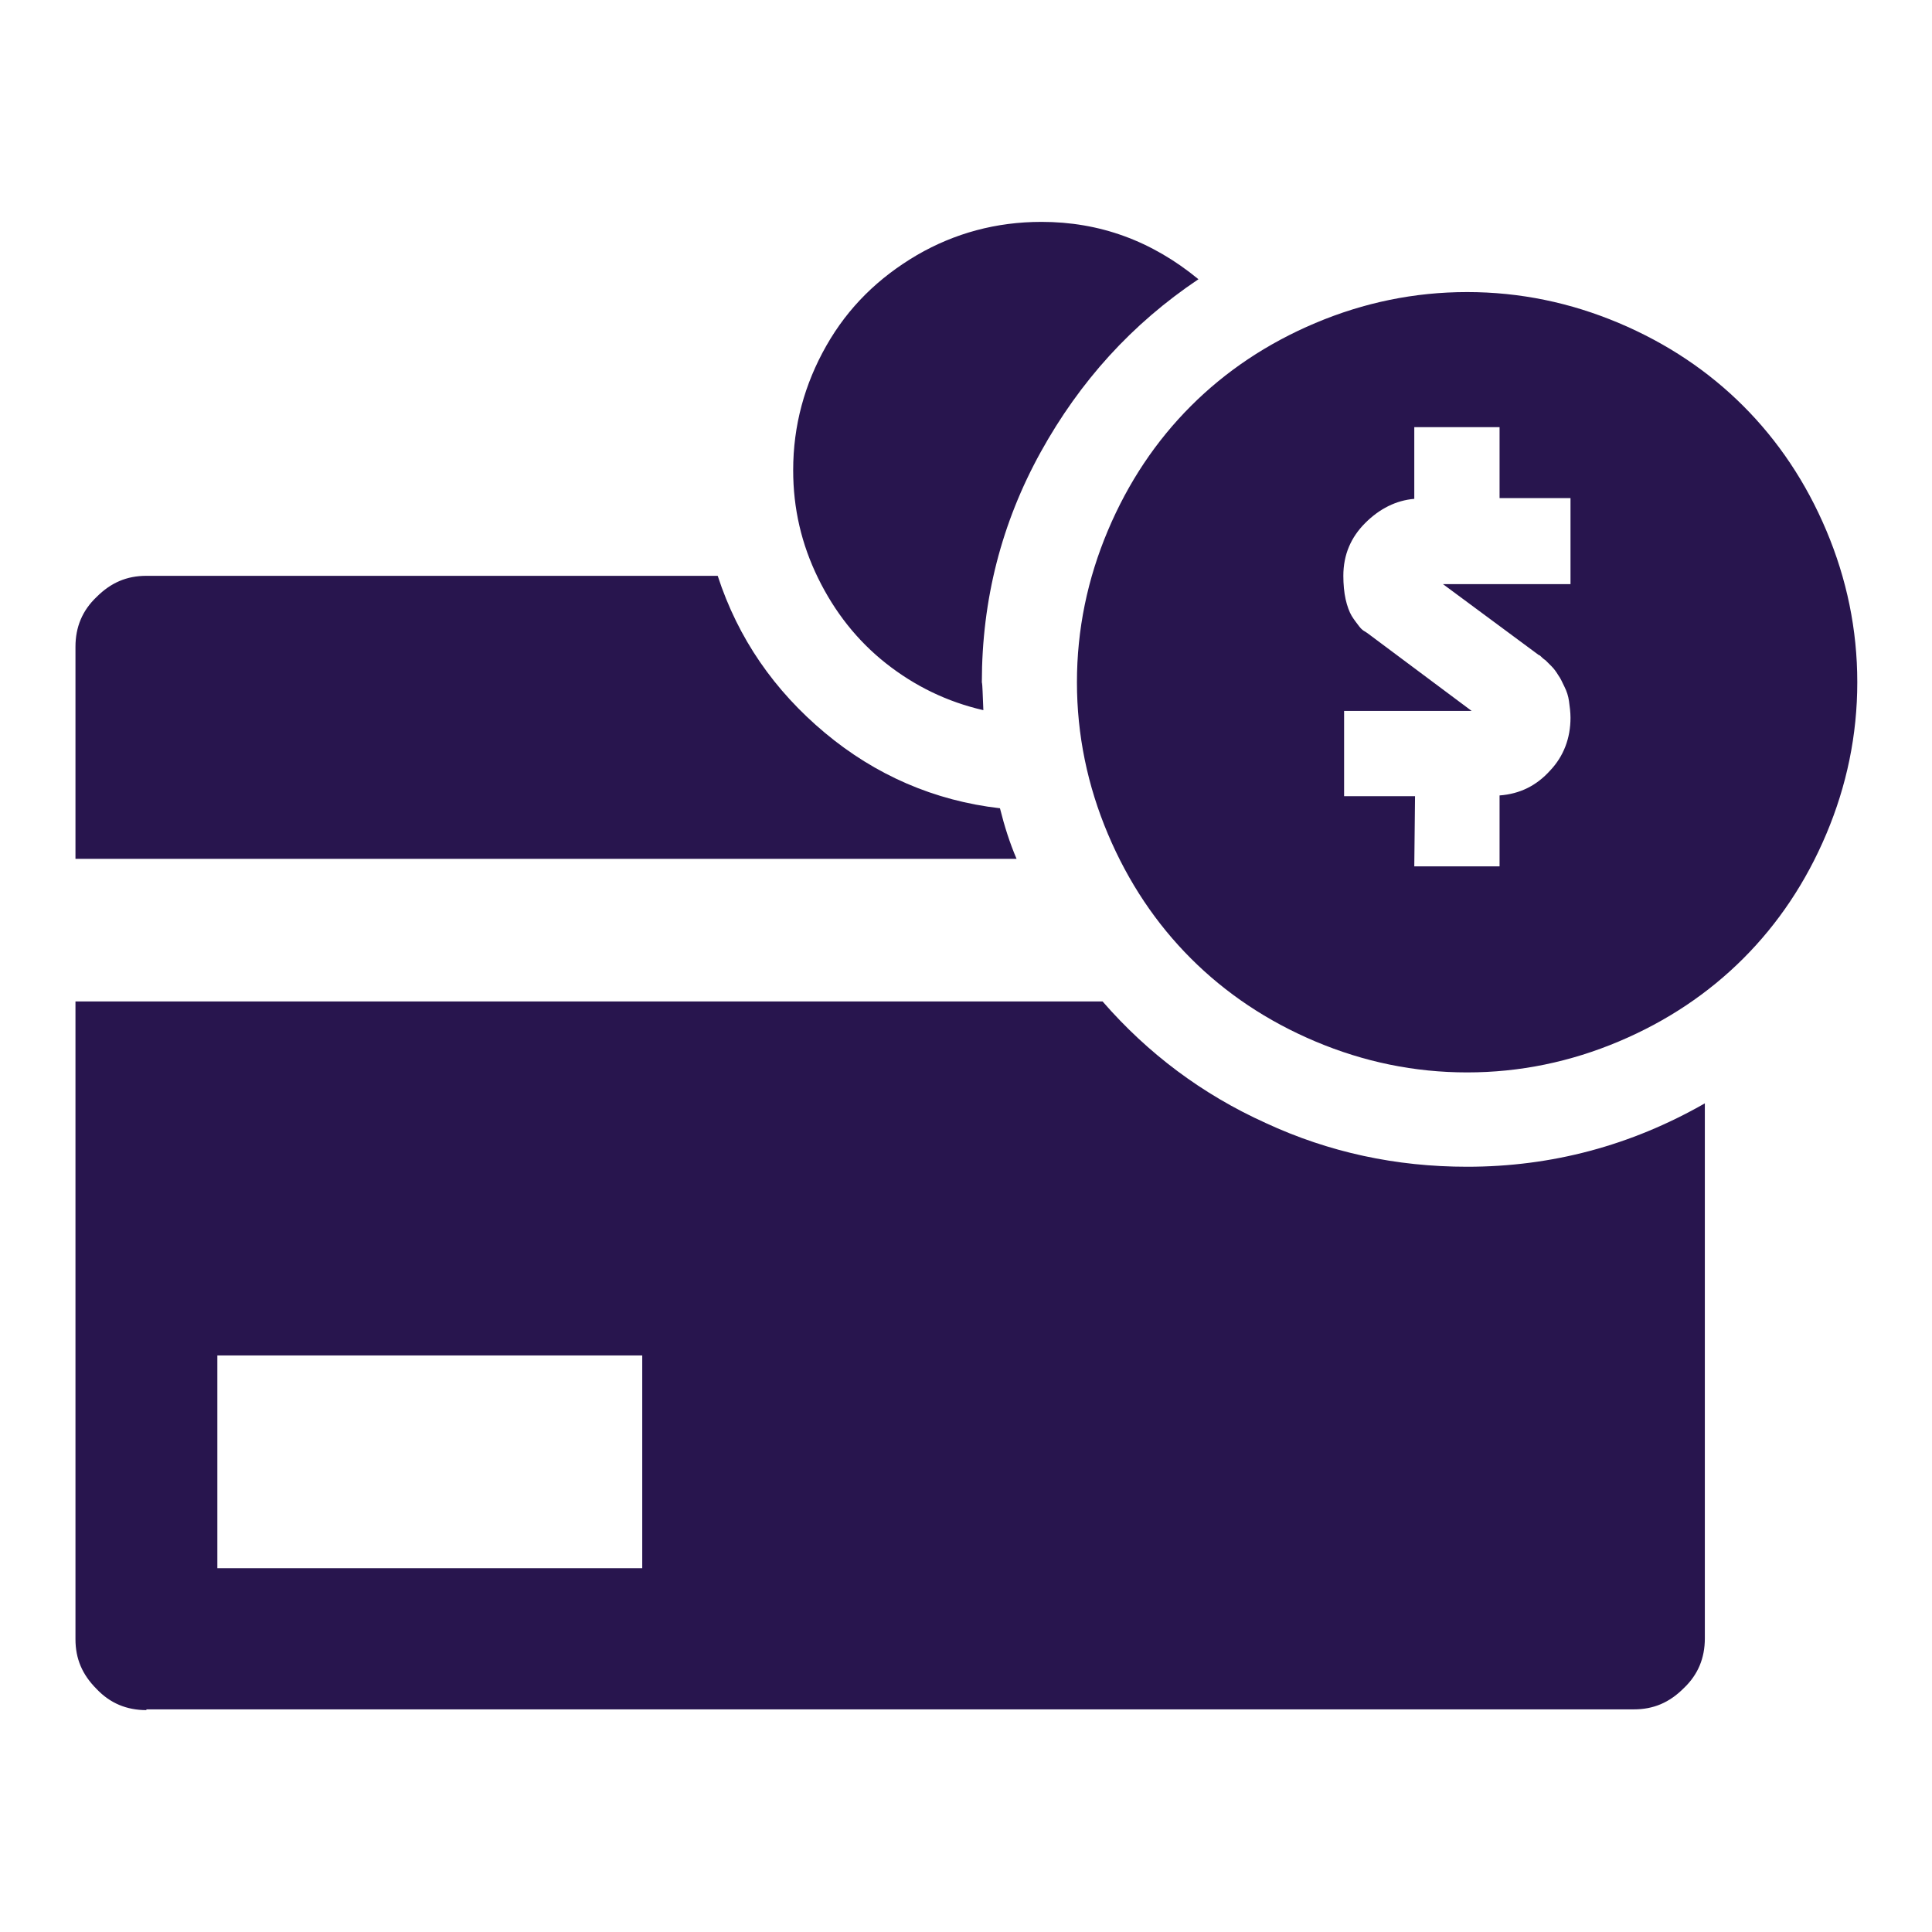 <svg version="1.1" xmlns="http://www.w3.org/2000/svg" xmlns:xlink="http://www.w3.org/1999/xlink" x="0px" y="0px" viewBox="0 0 256 256" enable-background="new 0 0 256 256" xml:space="preserve">
<g><g><g><path fill="#28154e" data-title="Layer 0" xs="0" d="M130.3,94.1c-4.8-1.1-9.1-3.2-12.9-6.2c-3.8-3-6.8-6.8-9-11.3s-3.3-9.2-3.3-14.3c0-5.9,1.5-11.4,4.4-16.5s6.9-9,12-12c5-2.9,10.5-4.4,16.5-4.4c7.7,0,14.6,2.5,20.8,7.6c-8.8,5.9-15.7,13.5-20.9,22.9c-5.2,9.4-7.8,19.6-7.8,30.5C130.2,90.8,130.2,92,130.3,94.1z M194.4,142.1c-7,0-13.7-1.4-20.1-4.1c-6.4-2.7-11.9-6.4-16.5-11c-4.6-4.6-8.3-10.1-11-16.5c-2.7-6.4-4.1-13.1-4.1-20.1c0-7,1.4-13.7,4.1-20.1c2.7-6.4,6.4-11.9,11-16.5s10.1-8.3,16.5-11c6.4-2.7,13.1-4.1,20.1-4.1s13.7,1.4,20.1,4.1s11.9,6.4,16.5,11s8.3,10.1,11,16.5c2.7,6.4,4.1,13.1,4.1,20.1c0,7-1.4,13.7-4.1,20.1c-2.7,6.4-6.4,11.9-11,16.5c-4.6,4.6-10.1,8.3-16.5,11S201.4,142.1,194.4,142.1z M187.4,114.8h11.3v-9.4c2.7-0.2,4.9-1.3,6.7-3.3c1.8-1.9,2.7-4.3,2.7-7c0-0.7-0.1-1.5-0.2-2.2c-0.1-0.7-0.3-1.3-0.6-1.9s-0.5-1.1-0.8-1.5c-0.3-0.5-0.6-0.9-0.9-1.2s-0.6-0.6-0.8-0.8c-0.3-0.2-0.5-0.4-0.6-0.5c-0.1-0.1-0.2-0.2-0.3-0.2l-12.7-9.4h16.9V66h-9.4v-9.4h-11.3v9.5c-2.4,0.2-4.6,1.3-6.5,3.2s-2.9,4.2-2.9,7c0,1.1,0.1,2.2,0.3,3.1c0.2,0.9,0.5,1.7,0.8,2.2c0.3,0.5,0.7,1,1,1.4c0.3,0.4,0.6,0.6,0.8,0.7l0.3,0.2L195,94.2h-16.9v11.3h9.4L187.4,114.8L187.4,114.8z M10,113.9V85.7c0-2.6,0.9-4.8,2.8-6.6c1.9-1.9,4-2.8,6.6-2.8h75.7c2.7,8.3,7.5,15.2,14.2,20.8c6.7,5.6,14.5,9,23.2,10c0.6,2.4,1.3,4.6,2.2,6.7H10L10,113.9z M19.4,226.6c-2.6,0-4.8-0.9-6.6-2.8c-1.9-1.9-2.8-4-2.8-6.6v-84.5h136.1c6,6.9,13.2,12.3,21.6,16.1c8.4,3.9,17.3,5.8,26.7,5.8c11.2,0,21.7-2.8,31.5-8.4v70.9c0,2.6-0.9,4.8-2.8,6.6c-1.9,1.9-4,2.8-6.6,2.8H19.4L19.4,226.6z M28.8,207.8h56.3v-28.2H28.8V207.8z"/></g></g></g>
</svg>